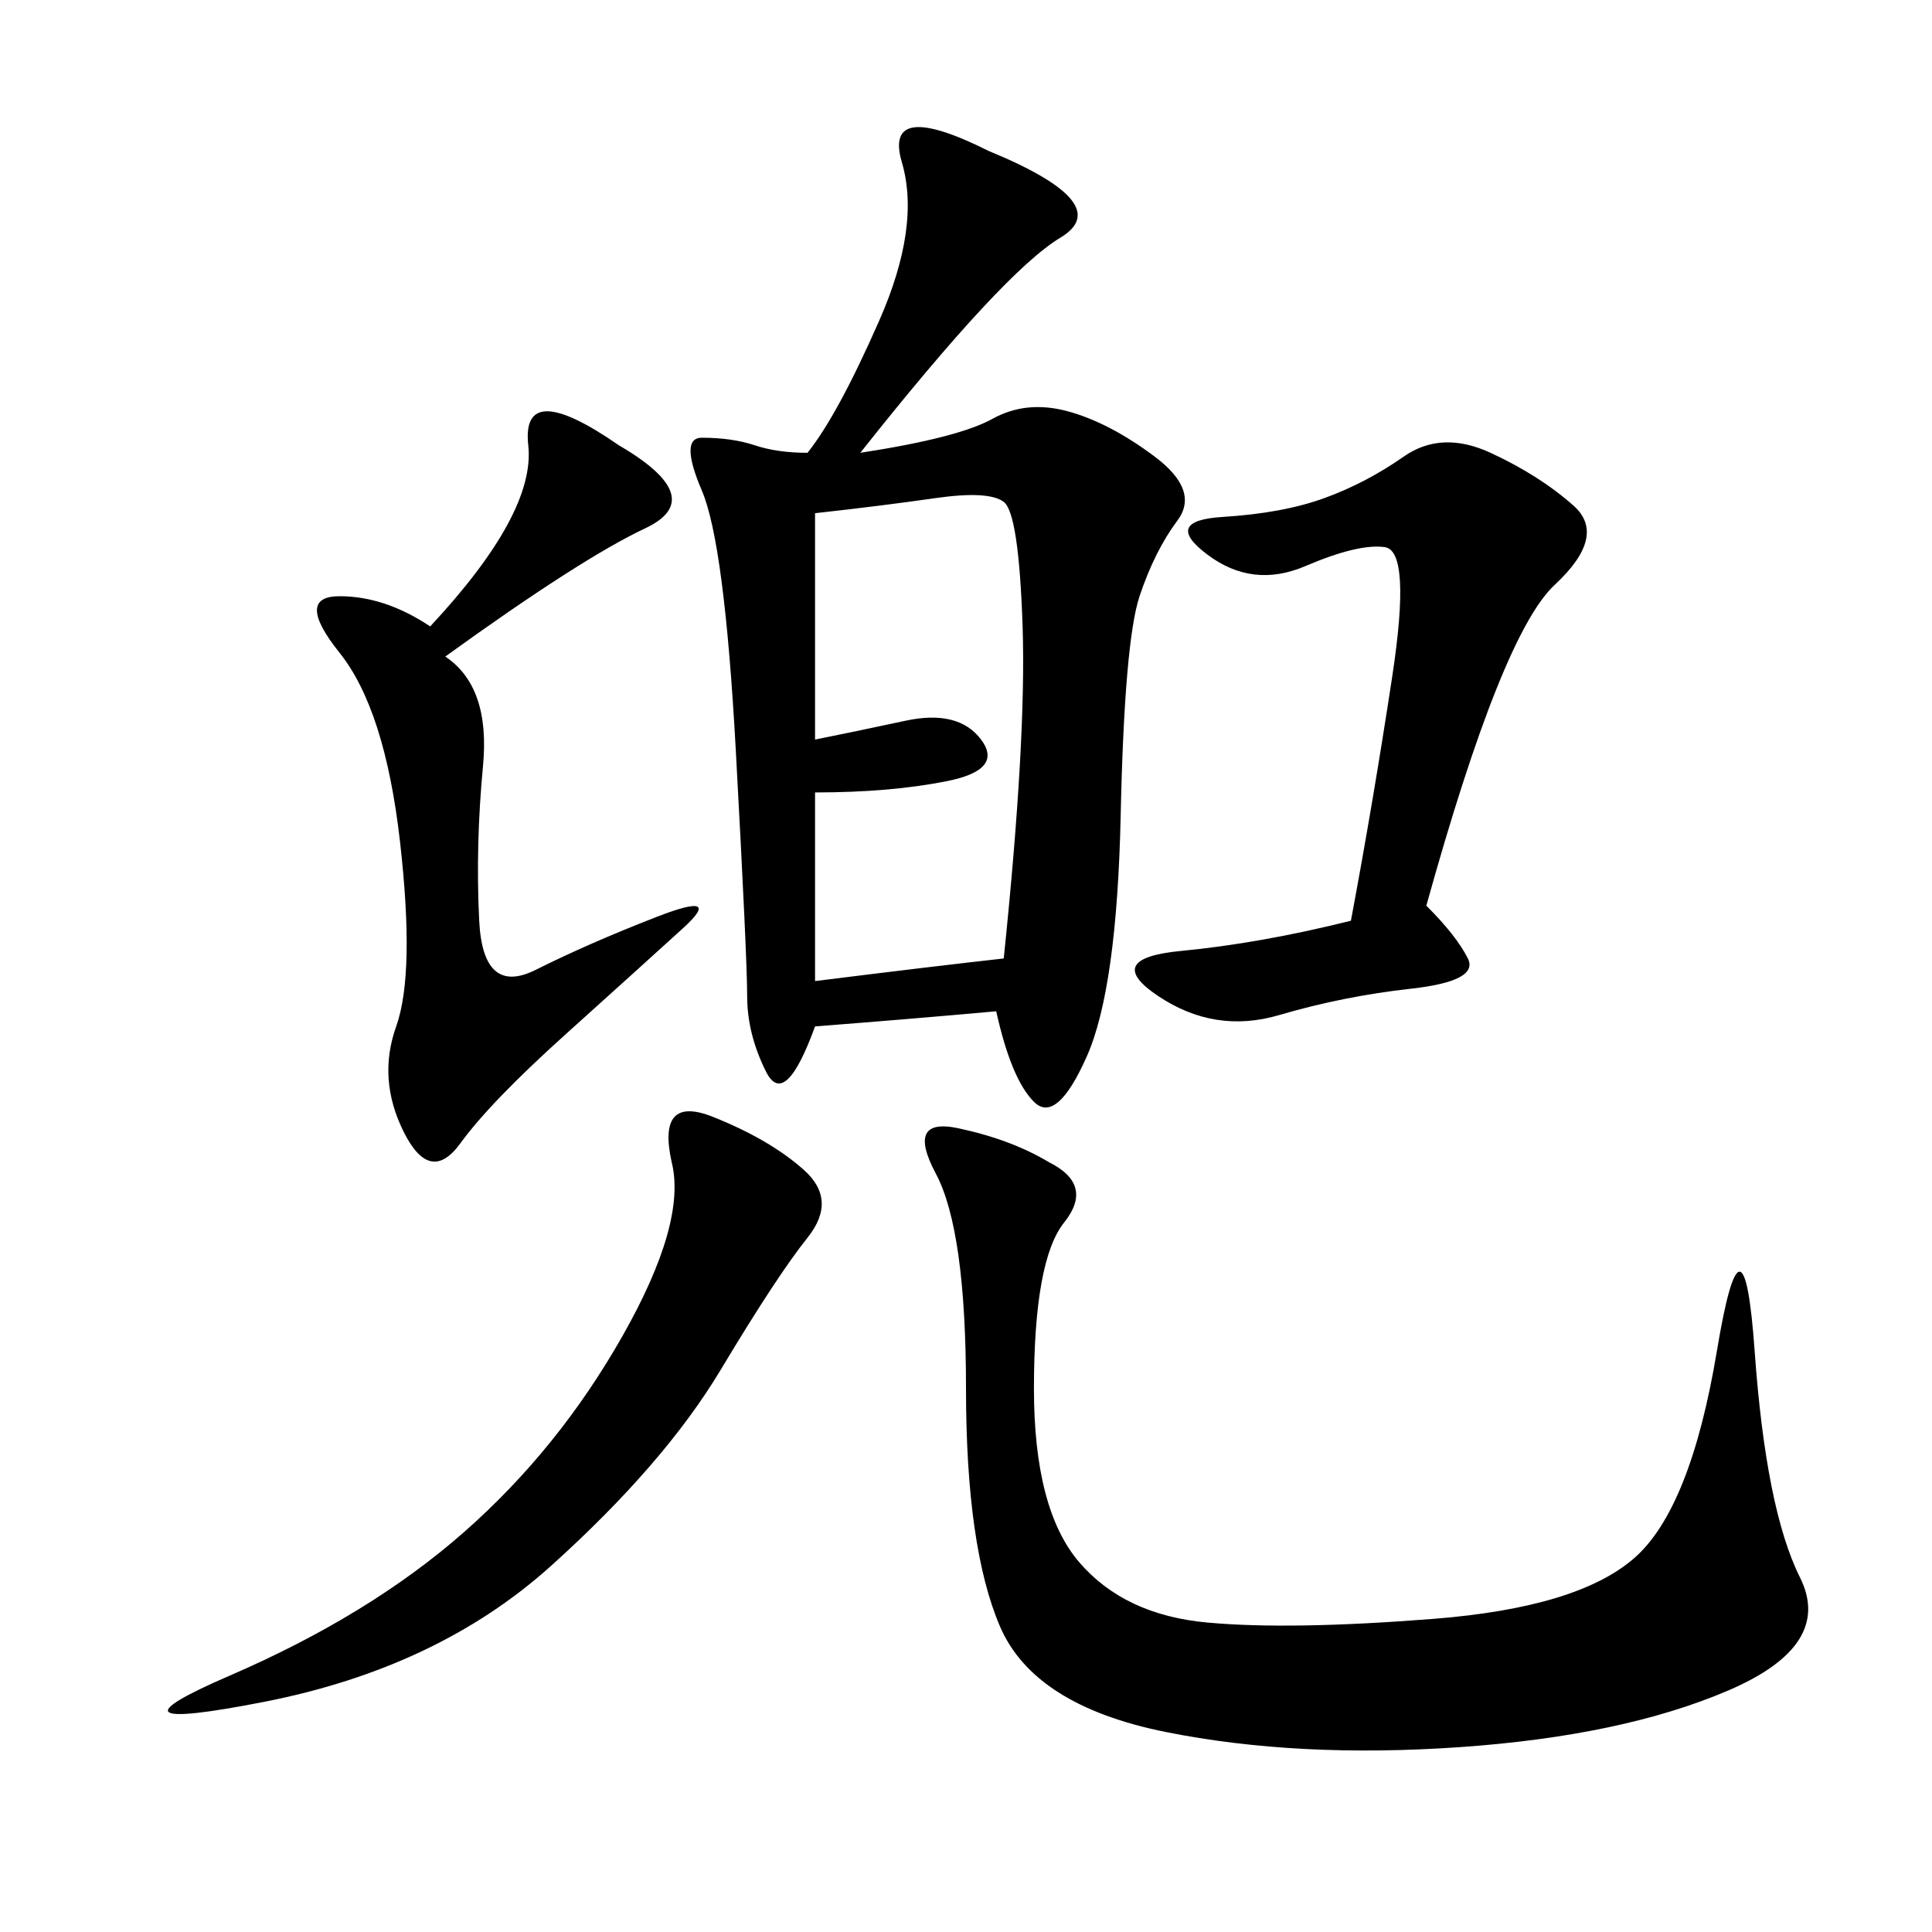 <svg xmlns="http://www.w3.org/2000/svg" xmlns:xlink="http://www.w3.org/1999/xlink" width="300" height="300"><path d="M133.59 70.31Q148.83 67.97 154.10 65.04Q159.38 62.11 165.82 63.87Q172.27 65.63 179.30 70.90Q186.33 76.17 182.81 80.86Q179.30 85.55 176.95 92.58Q174.61 99.61 174.02 126.56Q173.44 153.52 168.75 164.06Q164.06 174.61 160.55 171.09Q157.03 167.58 154.69 157.03L154.69 157.03Q141.80 158.20 126.56 159.38L126.56 159.38Q121.88 172.27 118.95 166.41Q116.02 160.55 116.02 154.69L116.02 154.69Q116.02 148.83 114.26 116.60Q112.50 84.38 108.98 76.17Q105.47 67.97 108.98 67.97L108.98 67.97Q113.67 67.97 117.19 69.14Q120.70 70.31 125.39 70.31L125.39 70.31Q130.08 64.45 136.52 49.80Q142.97 35.16 140.04 25.20Q137.11 15.23 153.52 23.44L153.52 23.44Q173.44 31.64 164.65 36.91Q155.86 42.19 133.59 70.31L133.59 70.31ZM162.89 180.47Q169.92 183.98 165.23 189.84Q160.55 195.70 160.55 215.63L160.55 215.63Q160.55 234.38 167.58 242.58Q174.61 250.78 187.50 251.95Q200.39 253.13 222.66 251.37Q244.92 249.61 253.71 241.99Q262.50 234.38 266.60 209.77Q270.70 185.16 272.46 209.77Q274.22 234.38 279.49 244.92Q284.77 255.47 268.36 262.50Q251.95 269.53 226.76 271.29Q201.56 273.05 181.05 268.95Q160.55 264.84 155.27 252.54Q150 240.23 150 215.63L150 215.63Q150 191.02 145.31 182.23Q140.63 173.44 148.83 175.20Q157.03 176.95 162.89 180.47L162.89 180.47ZM221.48 140.63Q226.17 145.31 227.93 148.83Q229.69 152.34 219.14 153.52Q208.59 154.69 198.63 157.62Q188.67 160.55 179.88 154.69Q171.09 148.83 183.40 147.66Q195.70 146.48 209.77 142.97L209.77 142.97Q213.28 124.22 216.21 104.88Q219.14 85.55 215.04 84.96Q210.94 84.38 202.73 87.89Q194.53 91.41 187.50 86.13Q180.47 80.86 189.84 80.27Q199.22 79.69 205.66 77.34Q212.11 75 217.97 70.90Q223.83 66.80 231.45 70.31Q239.06 73.83 244.34 78.52Q249.61 83.20 241.41 90.82Q233.20 98.44 221.48 140.63L221.48 140.63ZM69.14 101.95Q76.17 106.64 75 118.95Q73.83 131.25 74.41 142.97Q75 154.69 83.20 150.59Q91.41 146.48 101.95 142.38Q112.50 138.28 106.05 144.14Q99.61 150 87.89 160.55Q76.17 171.09 71.48 177.54Q66.80 183.98 62.70 175.78Q58.59 167.58 61.52 159.38Q64.45 151.17 62.11 130.66Q59.77 110.16 52.73 101.37Q45.70 92.58 52.73 92.58L52.73 92.58Q59.77 92.58 66.80 97.27L66.80 97.27Q83.20 79.69 82.03 69.14Q80.86 58.59 96.09 69.14L96.09 69.14Q110.16 77.34 100.20 82.03Q90.23 86.72 69.14 101.95L69.14 101.95ZM155.86 148.83Q159.38 114.84 158.79 97.27Q158.20 79.69 155.86 77.93Q153.52 76.17 145.31 77.34Q137.11 78.52 126.56 79.69L126.56 79.69L126.56 114.84Q132.42 113.67 140.63 111.91Q148.83 110.16 152.34 114.84Q155.86 119.53 147.07 121.29Q138.28 123.05 126.56 123.05L126.56 123.05L126.56 152.34Q145.31 150 155.86 148.83L155.86 148.83ZM104.30 180.47Q101.95 169.92 110.74 173.44Q119.53 176.95 124.80 181.64Q130.08 186.33 125.39 192.19Q120.70 198.05 111.91 212.70Q103.13 227.34 85.55 243.16Q67.97 258.98 41.02 264.26Q14.06 269.53 35.74 260.16Q57.42 250.78 72.07 237.89Q86.72 225 96.68 207.42Q106.64 189.84 104.30 180.47L104.30 180.47Z"/></svg>